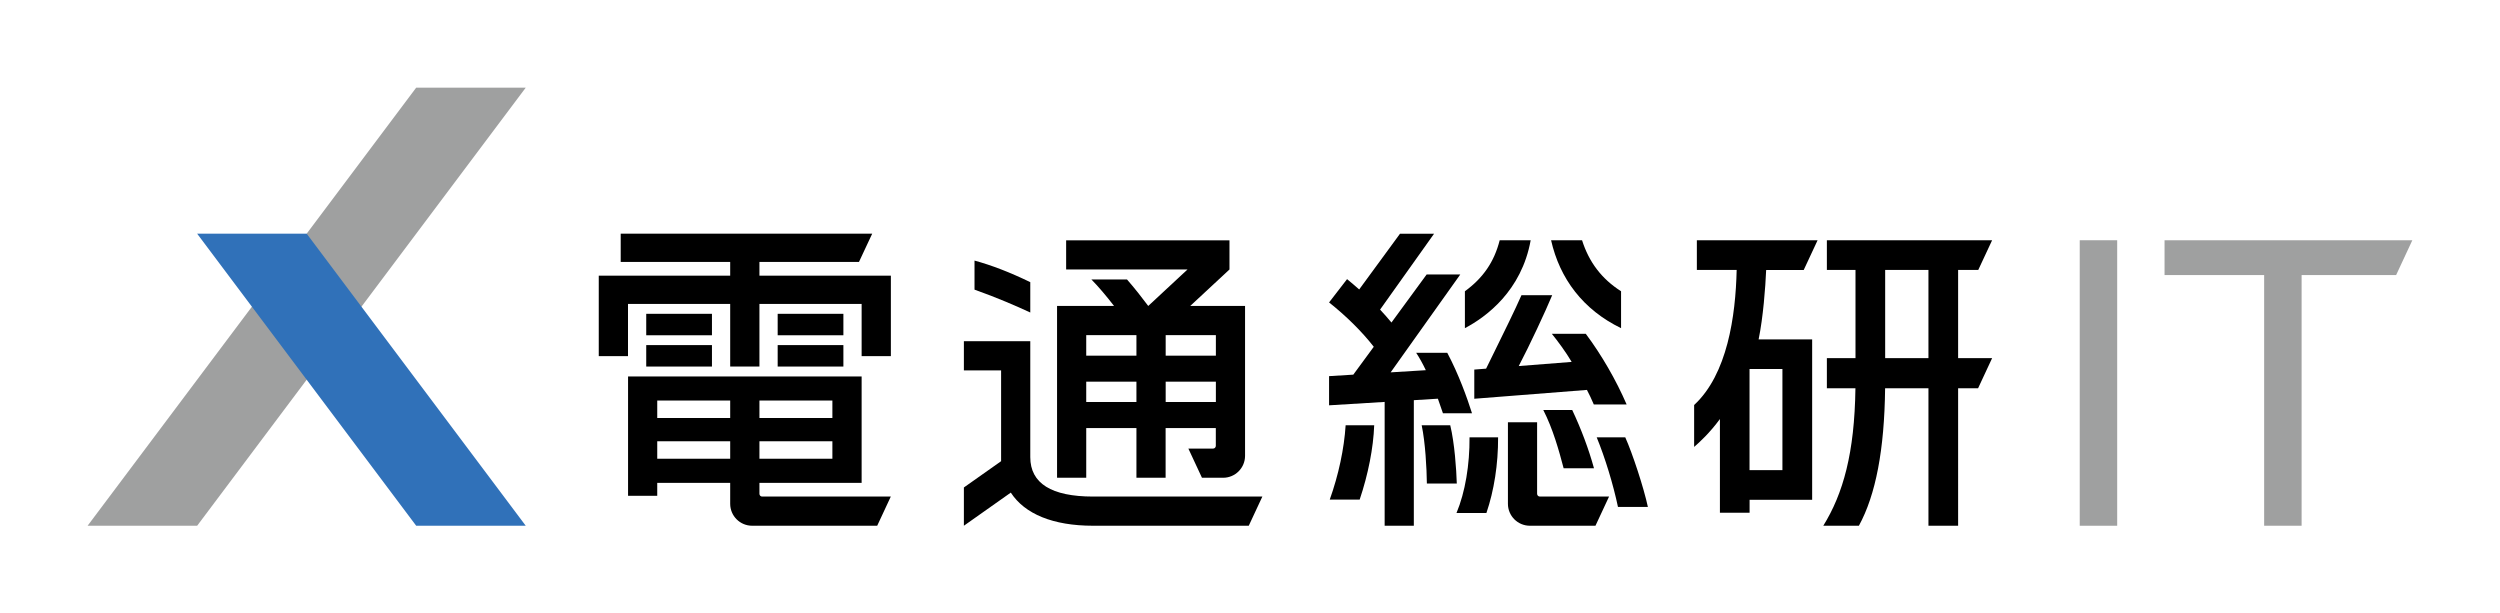 <?xml version="1.0" encoding="utf-8"?>
<!-- Generator: Adobe Illustrator 27.9.0, SVG Export Plug-In . SVG Version: 6.00 Build 0)  -->
<svg version="1.1" xmlns="http://www.w3.org/2000/svg" xmlns:xlink="http://www.w3.org/1999/xlink" x="0px" y="0px"
	 viewBox="0 0 404.38 99.22" style="enable-background:new 0 0 404.38 99.22;" xml:space="preserve">
<style type="text/css">
	.st0{fill:#9FA0A0;}
	.st1{fill:#3071B9;}
</style>
<g id="base">
</g>
<g id="説明">
</g>
<g id="要素">
	<g>
		<g>
			<path class="st0" d="M336.4,38.86h6.06v46.18h-6.06V38.86z"/>
			<polygon class="st0" points="390.2,38.86 350.12,38.86 350.12,44.49 366.23,44.49 366.23,85.04 372.29,85.04 372.29,44.49 
				387.58,44.49 			"/>
		</g>
		<g>
			<g>
				<g>
					<path d="M176.81,80.32c-6.74,0-10.16-2.14-10.16-6.37l0-18.76h-10.74v4.72h6.02v14.69l-6.02,4.25v6.19l7.59-5.36
						c2.25,3.46,6.83,5.36,13.31,5.36h25.18l2.2-4.72H176.81z"/>
					<path d="M166.65,45.64c-3.3-1.6-6.26-2.74-9.02-3.49v4.7c3.58,1.27,6.81,2.67,9.02,3.7V45.64z"/>
				</g>
				<path d="M192.52,49.49l6.35-5.9v-4.72h-26.42v4.72h19.63l-6.35,5.9h0c-1.05-1.41-2.21-2.88-3.44-4.29h-5.76
					c1.17,1.19,2.4,2.65,3.67,4.29h-9.22v27.79h4.72v-8.04h8.12v8.04h4.72v-8.04h8.12v2.88c0,0.24-0.2,0.44-0.44,0.44h-4l2.2,4.72
					h3.42c1.96,0,3.55-1.59,3.55-3.55V49.49H192.52z M175.7,54.21h8.12v3.32h-8.12V54.21z M175.7,65.02v-3.28h8.12v3.28H175.7z
					 M196.67,65.02h-8.12v-3.28h8.12V65.02z M196.67,57.53h-8.12v-3.32h8.12V57.53z"/>
				<g>
					<path d="M256.5,53.99h-5.49c0.96,1.18,2.29,2.98,3.21,4.55l-8.56,0.67c1.74-3.31,4.35-8.9,5.41-11.46h-4.97
						c-1.01,2.31-2.86,6.06-4.33,9.05c-0.5,1.01-0.97,1.97-1.39,2.83l-1.91,0.15v4.72l18.22-1.43c0.34,0.65,0.8,1.59,1.11,2.35h5.31
						C261.38,61.42,259.03,57.37,256.5,53.99z"/>
					<path d="M262.21,53.08v-5.97c-3.14-2-5.19-4.71-6.31-8.25h-5.01C252.29,45.07,256.06,50.1,262.21,53.08z"/>
					<path d="M247.59,38.86h-5.01c-0.89,3.5-2.68,6.1-5.63,8.25v5.97C240.39,51.27,246.11,47.06,247.59,38.86z"/>
					<path d="M215.09,80.81h4.84c1.38-4.1,2.22-8.38,2.35-12.02h-4.62C217.42,72.58,216.51,76.84,215.09,80.81z"/>
					<path d="M234.58,68.79h-4.62c0.59,2.8,0.81,6.96,0.84,9.42h4.84C235.57,75.92,235.28,71.68,234.58,68.79z"/>
					<path d="M235.59,82.98h4.84c1.24-3.64,1.91-7.91,1.89-12.24h-4.62C237.73,75.14,237.01,79.59,235.59,82.98z"/>
					<path d="M249.63,66.32c1.56,3.04,2.55,6.6,3.29,9.42h4.91c-0.86-3.12-2.06-6.32-3.52-9.42H249.63z"/>
					<path d="M233.4,66.85h4.7c-0.78-2.47-2.15-6.3-4-9.78h-5.03c0.54,0.82,1.06,1.76,1.56,2.81l-5.69,0.35L236.2,44.4h-5.44
						l-5.69,7.77c-0.58-0.7-1.19-1.4-1.84-2.09l8.73-12.27h-5.51l-6.6,9.01c-0.63-0.56-1.29-1.12-1.96-1.67l-2.91,3.77
						c2.69,2.13,5.28,4.66,7.23,7.17l-3.31,4.51l-3.92,0.24v4.72l8.99-0.55v20.03h4.72V64.73l3.89-0.24
						C232.85,65.25,233.12,66.04,233.4,66.85z"/>
					<path d="M262.89,70.74h-4.62c1.35,3.29,2.67,7.6,3.44,11.26h4.84C265.88,78.88,264.04,73.29,262.89,70.74z"/>
					<path d="M248.63,79.87V68.3h-4.72v13.19c0,1.96,1.59,3.55,3.55,3.55h10.61l2.2-4.72h-11.2
						C248.83,80.32,248.63,80.12,248.63,79.87z"/>
				</g>
				<g>
					<path d="M122.84,79.87V78.1h16.53V60.89h-37.78V80.2h4.72v-2.1h11.8v0h0v3.39c0,1.96,1.59,3.55,3.55,3.55h20.23l2.2-4.72
						h-20.82C123.03,80.32,122.84,80.12,122.84,79.87z M134.64,74.2h-11.8v-2.82h11.8V74.2z M134.64,64.79v2.82h-11.8v-2.82H134.64z
						 M106.31,64.79h11.8v2.82h-11.8V64.79z M106.31,74.2v-2.82h11.8v2.82H106.31z"/>
					<rect x="125.79" y="50.76" width="10.63" height="3.47"/>
					<rect x="125.79" y="55.82" width="10.63" height="3.47"/>
					<rect x="104.53" y="50.76" width="10.63" height="3.47"/>
					<rect x="104.53" y="55.82" width="10.63" height="3.47"/>
					<polygon points="122.84,44.59 122.84,42.37 138.94,42.37 141.08,37.8 100.4,37.8 100.4,42.37 118.11,42.37 118.11,44.59 
						96.85,44.59 96.85,57.6 101.58,57.6 101.58,49.16 118.11,49.16 118.11,59.29 122.84,59.29 122.84,49.16 139.37,49.16 
						139.37,57.6 144.1,57.6 144.1,44.59 					"/>
				</g>
				<g>
					<path d="M319.99,43.66l2.24-4.8v0H295.5v4.8h4.63l0,14.27h-4.63v4.87h4.62c-0.14,10.5-1.99,17.05-5.2,22.24h5.76
						c2.74-5.01,4.13-12.34,4.24-22.24h7.01v22.24h4.8V62.8h3.23l2.27-4.87v0h-5.5V43.66H319.99z M311.93,57.93h-7l0-14.27h7V57.93z
						"/>
					<path d="M291.76,43.66l2.24-4.8h-19.53v4.8h6.44c-0.17,7.5-1.51,16.89-6.88,21.85v6.78c0.86-0.74,2.54-2.28,4.17-4.51v15.16
						h4.8v-2.1h10.12V54.9h-8.66c0.74-3.61,1.1-8.41,1.22-11.23H291.76z M288.31,76.05h-5.32l0-16.36h5.32V76.05z"/>
				</g>
			</g>
			<g>
				<polygon class="st0" points="85.04,14.18 67.32,14.18 14.17,85.04 31.89,85.04 				"/>
				<polygon class="st1" points="49.61,37.8 31.89,37.8 67.32,85.04 85.04,85.04 				"/>
			</g>
		</g>
	</g>
</g>
<g id="ページネーション">
</g>
</svg>
